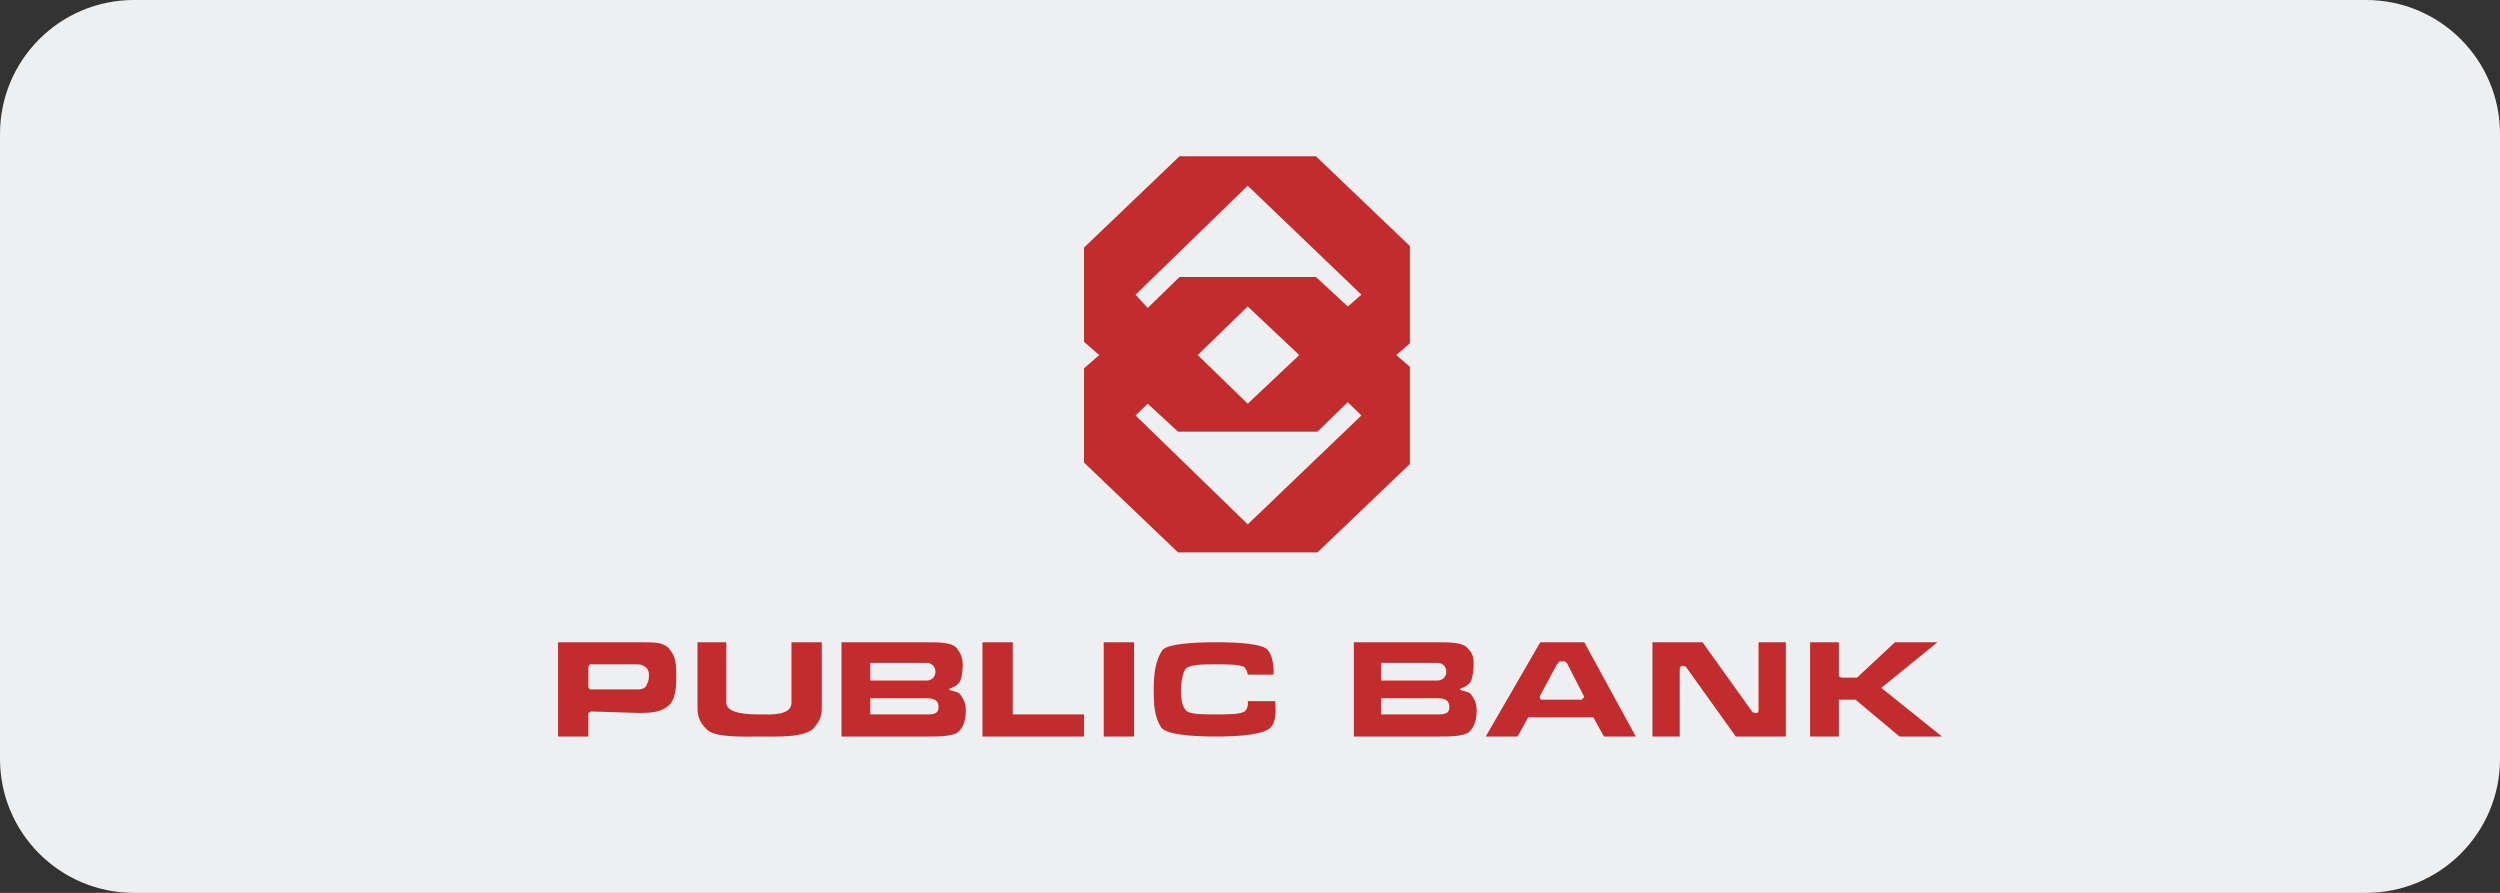 <svg width="112" height="40" viewBox="0 0 112 40" fill="none" xmlns="http://www.w3.org/2000/svg">
<rect x="0" y="0" width="112" height="40" fill="#333333" stroke="none"/>
<path d="M0 6C0 2.686 2.686 0 6 0H106C109.314 0 112 2.686 112 6V34C112 37.314 109.314 40 106 40H6C2.686 40 0 37.314 0 34V6Z" fill="#EEEFF0"/>
<g clip-path="url(#clip0_867_1581)">
<path fill-rule="evenodd" clip-rule="evenodd" d="M30.297 30.291C30.297 30.95 30.229 31.28 30.025 31.544C29.686 31.874 29.346 31.94 28.599 31.94L26.494 31.874C26.426 31.874 26.426 31.94 26.358 31.94V32.996H25V28.773H28.599C29.346 28.773 29.686 28.773 29.957 29.037C30.228 29.367 30.297 29.565 30.297 30.291ZM28.531 30.885C28.667 30.885 28.803 30.885 28.939 30.753C29.006 30.621 29.074 30.489 29.074 30.291C29.074 30.159 29.074 30.027 28.939 29.895C28.735 29.763 28.667 29.763 28.531 29.763H26.426C26.381 29.807 26.358 29.851 26.358 29.895V30.753C26.358 30.797 26.381 30.841 26.426 30.885H28.531L28.531 30.885ZM31.655 32.666C31.383 32.402 31.248 32.138 31.248 31.742V28.773H32.538V31.479C32.538 32.006 33.625 32.006 34.1 32.006C34.507 32.006 35.458 32.072 35.458 31.479V28.773H36.816V31.742C36.816 32.138 36.68 32.336 36.477 32.6C36.069 33.062 34.779 32.996 34.1 32.996C33.352 32.996 31.994 33.062 31.655 32.666H31.655ZM42.86 29.037C43.063 29.301 43.131 29.499 43.131 29.829C43.131 30.093 43.064 30.422 42.996 30.555C42.792 30.819 42.52 30.819 42.52 30.885C42.52 30.951 42.86 30.95 42.996 31.083C43.199 31.347 43.268 31.544 43.268 31.809C43.268 32.204 43.2 32.534 42.928 32.798C42.656 32.996 42.045 32.996 41.57 32.996H37.699V28.773H41.502C42.045 28.773 42.656 28.773 42.86 29.037ZM41.909 30.093C41.909 29.895 41.773 29.697 41.502 29.697H38.989V30.489H41.502C41.773 30.489 41.909 30.291 41.909 30.093ZM42.045 31.677C42.045 31.412 41.909 31.28 41.502 31.28H38.989V32.006H41.569C41.977 32.006 42.045 31.875 42.045 31.677V31.677ZM48.564 32.006V32.996H44.014V28.773H45.372V32.006H48.564ZM49.447 28.773H50.805V32.996H49.447V28.773ZM57.121 31.412C57.121 31.412 57.256 32.27 56.917 32.6C56.577 32.93 55.422 32.996 54.472 32.996C53.521 32.996 52.299 32.93 52.027 32.6C51.687 32.072 51.687 31.479 51.687 30.884C51.687 30.224 51.755 29.565 52.095 29.103C52.367 28.839 53.521 28.773 54.472 28.773C55.49 28.773 56.509 28.839 56.781 29.103C57.12 29.499 57.052 30.224 57.052 30.224H55.898C55.898 30.224 55.898 30.093 55.762 29.894C55.559 29.762 55.015 29.762 54.472 29.762C53.861 29.762 53.318 29.762 53.114 29.961C52.978 30.159 52.911 30.554 52.911 30.884C52.911 31.214 52.911 31.544 53.114 31.808C53.25 32.005 53.861 32.005 54.472 32.005C55.015 32.005 55.559 32.005 55.762 31.873C55.966 31.676 55.898 31.412 55.898 31.412H57.121V31.412V31.412ZM65.745 29.037C66.017 29.301 66.017 29.499 66.017 29.829C66.017 30.093 65.949 30.422 65.881 30.554C65.677 30.818 65.406 30.818 65.406 30.884C65.406 30.951 65.745 30.95 65.881 31.083C66.084 31.347 66.153 31.544 66.153 31.808C66.153 32.204 66.085 32.534 65.813 32.798C65.541 32.996 64.93 32.996 64.455 32.996H60.652V28.773H64.387C64.93 28.773 65.541 28.773 65.746 29.037H65.745ZM64.794 30.093C64.794 29.894 64.659 29.697 64.387 29.697H61.874V30.488H64.387C64.659 30.488 64.794 30.291 64.794 30.093ZM64.93 31.676C64.93 31.412 64.794 31.28 64.386 31.28H61.874V32.006H64.454C64.862 32.006 64.93 31.874 64.93 31.677L64.93 31.676ZM66.56 32.996L69.004 28.773H70.974L73.283 32.996H71.857L71.382 32.137H68.462L67.986 32.996H66.56H66.56ZM69.004 31.28C69.004 31.324 69.027 31.346 69.072 31.346H70.837C70.883 31.346 70.905 31.324 70.905 31.28C70.973 31.28 70.973 31.214 70.973 31.214L70.226 29.762C70.226 29.697 70.159 29.697 70.159 29.697C70.159 29.631 70.091 29.631 70.091 29.631H69.887C69.887 29.631 69.819 29.631 69.819 29.697L69.752 29.762L69.004 31.148C69.004 31.214 68.937 31.214 69.004 31.28ZM75.591 29.961C75.546 29.873 75.478 29.829 75.388 29.829C75.297 29.829 75.252 29.873 75.252 29.961V32.996H74.03V28.773H76.271L78.444 31.808C78.511 31.94 78.579 31.94 78.715 31.94C78.761 31.94 78.783 31.896 78.783 31.808V28.773H80.006V32.996H77.764L75.591 29.961ZM82.382 31.478V32.996H81.092V28.773H82.382V30.29C82.45 30.356 82.518 30.356 82.518 30.356H83.197L84.895 28.773H86.796L84.284 30.818L87 32.996H85.099L83.129 31.346H82.382V31.478H82.382ZM63.164 11.025L58.954 7H52.842L48.564 11.091V15.313L49.243 15.907L48.564 16.501V20.723L52.774 24.748H59.021L63.164 20.789V16.435L62.553 15.907L63.164 15.379V11.024H63.164V11.025ZM55.898 23.494L50.873 18.612L51.416 18.085L52.774 19.338H59.021L60.38 18.019L60.991 18.613L55.898 23.495V23.494ZM53.657 15.907L55.898 13.729L58.207 15.907L55.898 18.085L53.657 15.907ZM60.38 13.73L58.954 12.411H52.842L51.416 13.796L50.873 13.202L55.898 8.32L60.991 13.202L60.38 13.73Z" fill="#C32C2C"/>
</g>
<defs>
<clipPath id="clip0_867_1581">
<rect width="62" height="26" fill="white" transform="translate(25 7)"/>
</clipPath>
</defs>
</svg>
